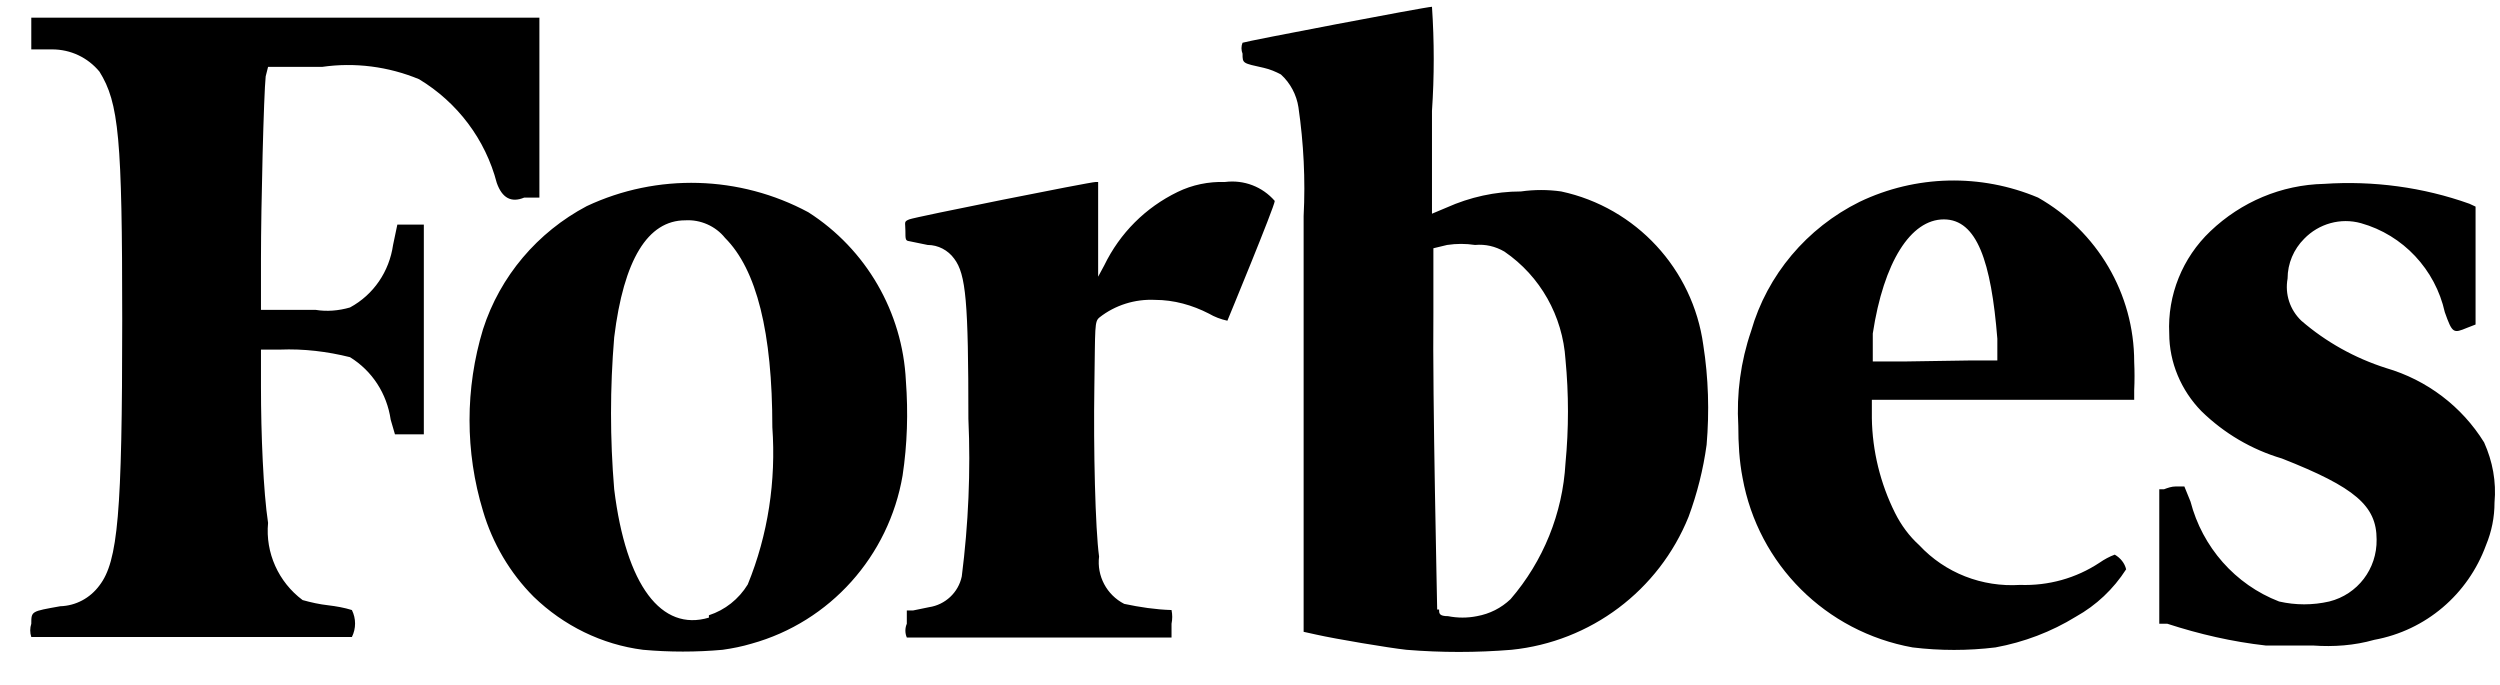 <svg xmlns="http://www.w3.org/2000/svg" fill="none" viewBox="0 0 62 17" height="17" width="62">
<path fill="black" d="M6.648 1.659H7.987C8.797 1.542 9.631 1.648 10.394 1.965C11.345 2.54 12.038 3.456 12.32 4.536C12.453 4.912 12.68 5.034 13.001 4.9H13.377V0.438H0.776V1.225H1.293C1.751 1.225 2.174 1.424 2.467 1.777C2.949 2.552 3.031 3.421 3.031 7.942C3.031 12.745 2.925 13.919 2.467 14.518C2.233 14.835 1.88 15.023 1.493 15.035C0.776 15.164 0.776 15.152 0.776 15.469C0.741 15.575 0.741 15.692 0.776 15.798H8.727C8.832 15.587 8.832 15.34 8.727 15.129C8.539 15.07 8.339 15.035 8.139 15.011C7.928 14.988 7.717 14.941 7.505 14.882C6.906 14.436 6.578 13.708 6.648 12.968C6.531 12.193 6.472 10.772 6.472 9.598V8.67H6.942C7.529 8.646 8.116 8.717 8.68 8.858C9.231 9.198 9.595 9.762 9.689 10.408L9.795 10.772H10.511V5.57H9.854L9.748 6.075C9.654 6.732 9.267 7.308 8.68 7.625C8.398 7.707 8.104 7.731 7.822 7.684H6.472V6.415C6.472 5.1 6.542 2.329 6.589 1.894L6.648 1.659ZM61.606 10.972C61.054 10.079 60.185 9.422 59.175 9.128C58.4 8.881 57.684 8.482 57.073 7.954C56.791 7.684 56.662 7.296 56.732 6.909C56.732 6.533 56.885 6.18 57.143 5.922C57.507 5.546 58.048 5.394 58.553 5.535C59.598 5.828 60.396 6.685 60.631 7.742C60.819 8.271 60.843 8.271 61.183 8.13L61.394 8.048V5.124L61.242 5.053C60.091 4.642 58.858 4.478 57.637 4.56C56.58 4.583 55.582 5.006 54.818 5.734C54.125 6.392 53.75 7.32 53.797 8.271C53.797 8.987 54.09 9.68 54.595 10.197C55.159 10.748 55.84 11.148 56.592 11.371C58.412 12.087 58.94 12.545 58.94 13.379C58.952 14.107 58.47 14.741 57.766 14.917C57.355 15.011 56.932 15.011 56.521 14.917C55.429 14.495 54.619 13.567 54.325 12.44L54.172 12.064H53.961C53.855 12.064 53.761 12.099 53.667 12.134H53.55V15.469H53.75C54.548 15.728 55.358 15.915 56.192 16.009H57.367C57.871 16.045 58.388 16.009 58.881 15.868C60.161 15.634 61.206 14.741 61.653 13.52C61.794 13.179 61.864 12.827 61.864 12.463C61.911 11.946 61.817 11.441 61.606 10.972ZM50.544 4.9C49.123 4.302 47.514 4.337 46.117 5.006C44.813 5.652 43.827 6.815 43.427 8.212C43.169 8.964 43.063 9.762 43.11 10.561C43.11 10.995 43.134 11.43 43.216 11.852C43.604 14.001 45.283 15.669 47.432 16.056C48.113 16.139 48.806 16.139 49.487 16.056C50.191 15.927 50.873 15.669 51.483 15.293C51.988 15.011 52.411 14.612 52.728 14.119C52.693 13.966 52.587 13.837 52.446 13.755C52.317 13.802 52.188 13.872 52.07 13.954C51.483 14.342 50.802 14.53 50.097 14.506C49.158 14.565 48.242 14.213 47.596 13.52C47.35 13.297 47.15 13.027 46.997 12.721C46.633 11.993 46.434 11.183 46.422 10.373V9.915H52.928V9.68C52.939 9.445 52.939 9.21 52.928 8.975C52.928 7.284 52.012 5.734 50.544 4.9ZM47.267 8.964H46.445V8.271C46.715 6.498 47.385 5.441 48.207 5.441C49.029 5.441 49.381 6.486 49.534 8.4V8.94H48.829L47.267 8.964ZM30.381 4.513C29.97 4.501 29.57 4.583 29.206 4.76C28.408 5.147 27.774 5.781 27.386 6.58L27.234 6.862V4.513H27.175C27.034 4.513 22.689 5.382 22.548 5.441C22.407 5.499 22.454 5.511 22.454 5.722C22.454 5.934 22.454 5.969 22.548 5.981L23.006 6.075C23.265 6.075 23.511 6.204 23.664 6.415C23.957 6.803 24.016 7.484 24.016 10.384C24.075 11.688 24.016 13.003 23.852 14.295C23.769 14.694 23.441 14.999 23.041 15.058L22.642 15.14H22.489V15.469C22.442 15.575 22.442 15.704 22.489 15.81H29.054V15.469C29.077 15.352 29.077 15.246 29.054 15.129C28.655 15.117 28.267 15.058 27.88 14.976C27.445 14.753 27.198 14.283 27.257 13.802C27.163 13.121 27.116 11.124 27.14 9.598C27.163 8.071 27.14 7.977 27.269 7.871C27.656 7.566 28.15 7.413 28.643 7.437C29.113 7.437 29.57 7.566 29.982 7.778C30.122 7.86 30.275 7.918 30.439 7.954C30.439 7.954 31.614 5.112 31.614 4.983C31.308 4.63 30.851 4.454 30.381 4.513ZM22.466 9.445C22.384 7.742 21.48 6.18 20.047 5.264C18.344 4.349 16.301 4.29 14.551 5.112C13.33 5.758 12.402 6.85 11.979 8.165C11.533 9.633 11.533 11.207 11.979 12.674C12.214 13.473 12.649 14.213 13.236 14.8C13.976 15.516 14.927 15.986 15.948 16.115C16.606 16.174 17.264 16.174 17.921 16.115C18.168 16.08 18.403 16.033 18.638 15.963C20.587 15.422 22.043 13.79 22.384 11.794C22.501 11.019 22.525 10.232 22.466 9.445ZM17.581 15.317C16.407 15.669 15.526 14.53 15.232 12.134C15.127 10.878 15.127 9.621 15.232 8.365C15.467 6.439 16.066 5.464 16.994 5.464C17.369 5.441 17.745 5.605 17.98 5.899C18.767 6.685 19.154 8.247 19.154 10.596C19.248 11.923 19.049 13.261 18.544 14.495C18.321 14.859 17.98 15.129 17.581 15.258V15.317ZM38.718 4.748C38.39 4.701 38.049 4.701 37.72 4.748C37.086 4.748 36.452 4.889 35.877 5.147L35.513 5.3V2.751C35.571 1.894 35.571 1.025 35.513 0.168C35.372 0.168 30.886 1.025 30.815 1.06C30.78 1.143 30.78 1.248 30.815 1.331C30.815 1.577 30.815 1.565 31.344 1.683C31.496 1.718 31.637 1.777 31.767 1.847C32.001 2.059 32.154 2.352 32.201 2.658C32.33 3.55 32.377 4.454 32.33 5.358V15.669L32.647 15.739C33.117 15.845 34.444 16.068 34.878 16.115C35.747 16.186 36.616 16.186 37.485 16.115C39.447 15.915 41.138 14.647 41.877 12.815C42.089 12.24 42.241 11.641 42.324 11.03C42.394 10.208 42.37 9.375 42.241 8.553C41.983 6.674 40.574 5.147 38.718 4.748ZM35.642 15.117C35.642 14.964 35.524 9.821 35.548 7.766V6.157L35.888 6.075C36.123 6.04 36.346 6.04 36.581 6.075C36.84 6.051 37.086 6.11 37.309 6.239C38.202 6.85 38.754 7.836 38.824 8.917C38.906 9.774 38.906 10.631 38.824 11.488C38.754 12.733 38.272 13.919 37.462 14.859C37.227 15.082 36.945 15.223 36.628 15.281C36.393 15.328 36.147 15.328 35.912 15.281C35.689 15.281 35.689 15.211 35.689 15.117H35.642Z"></path>
</svg>
